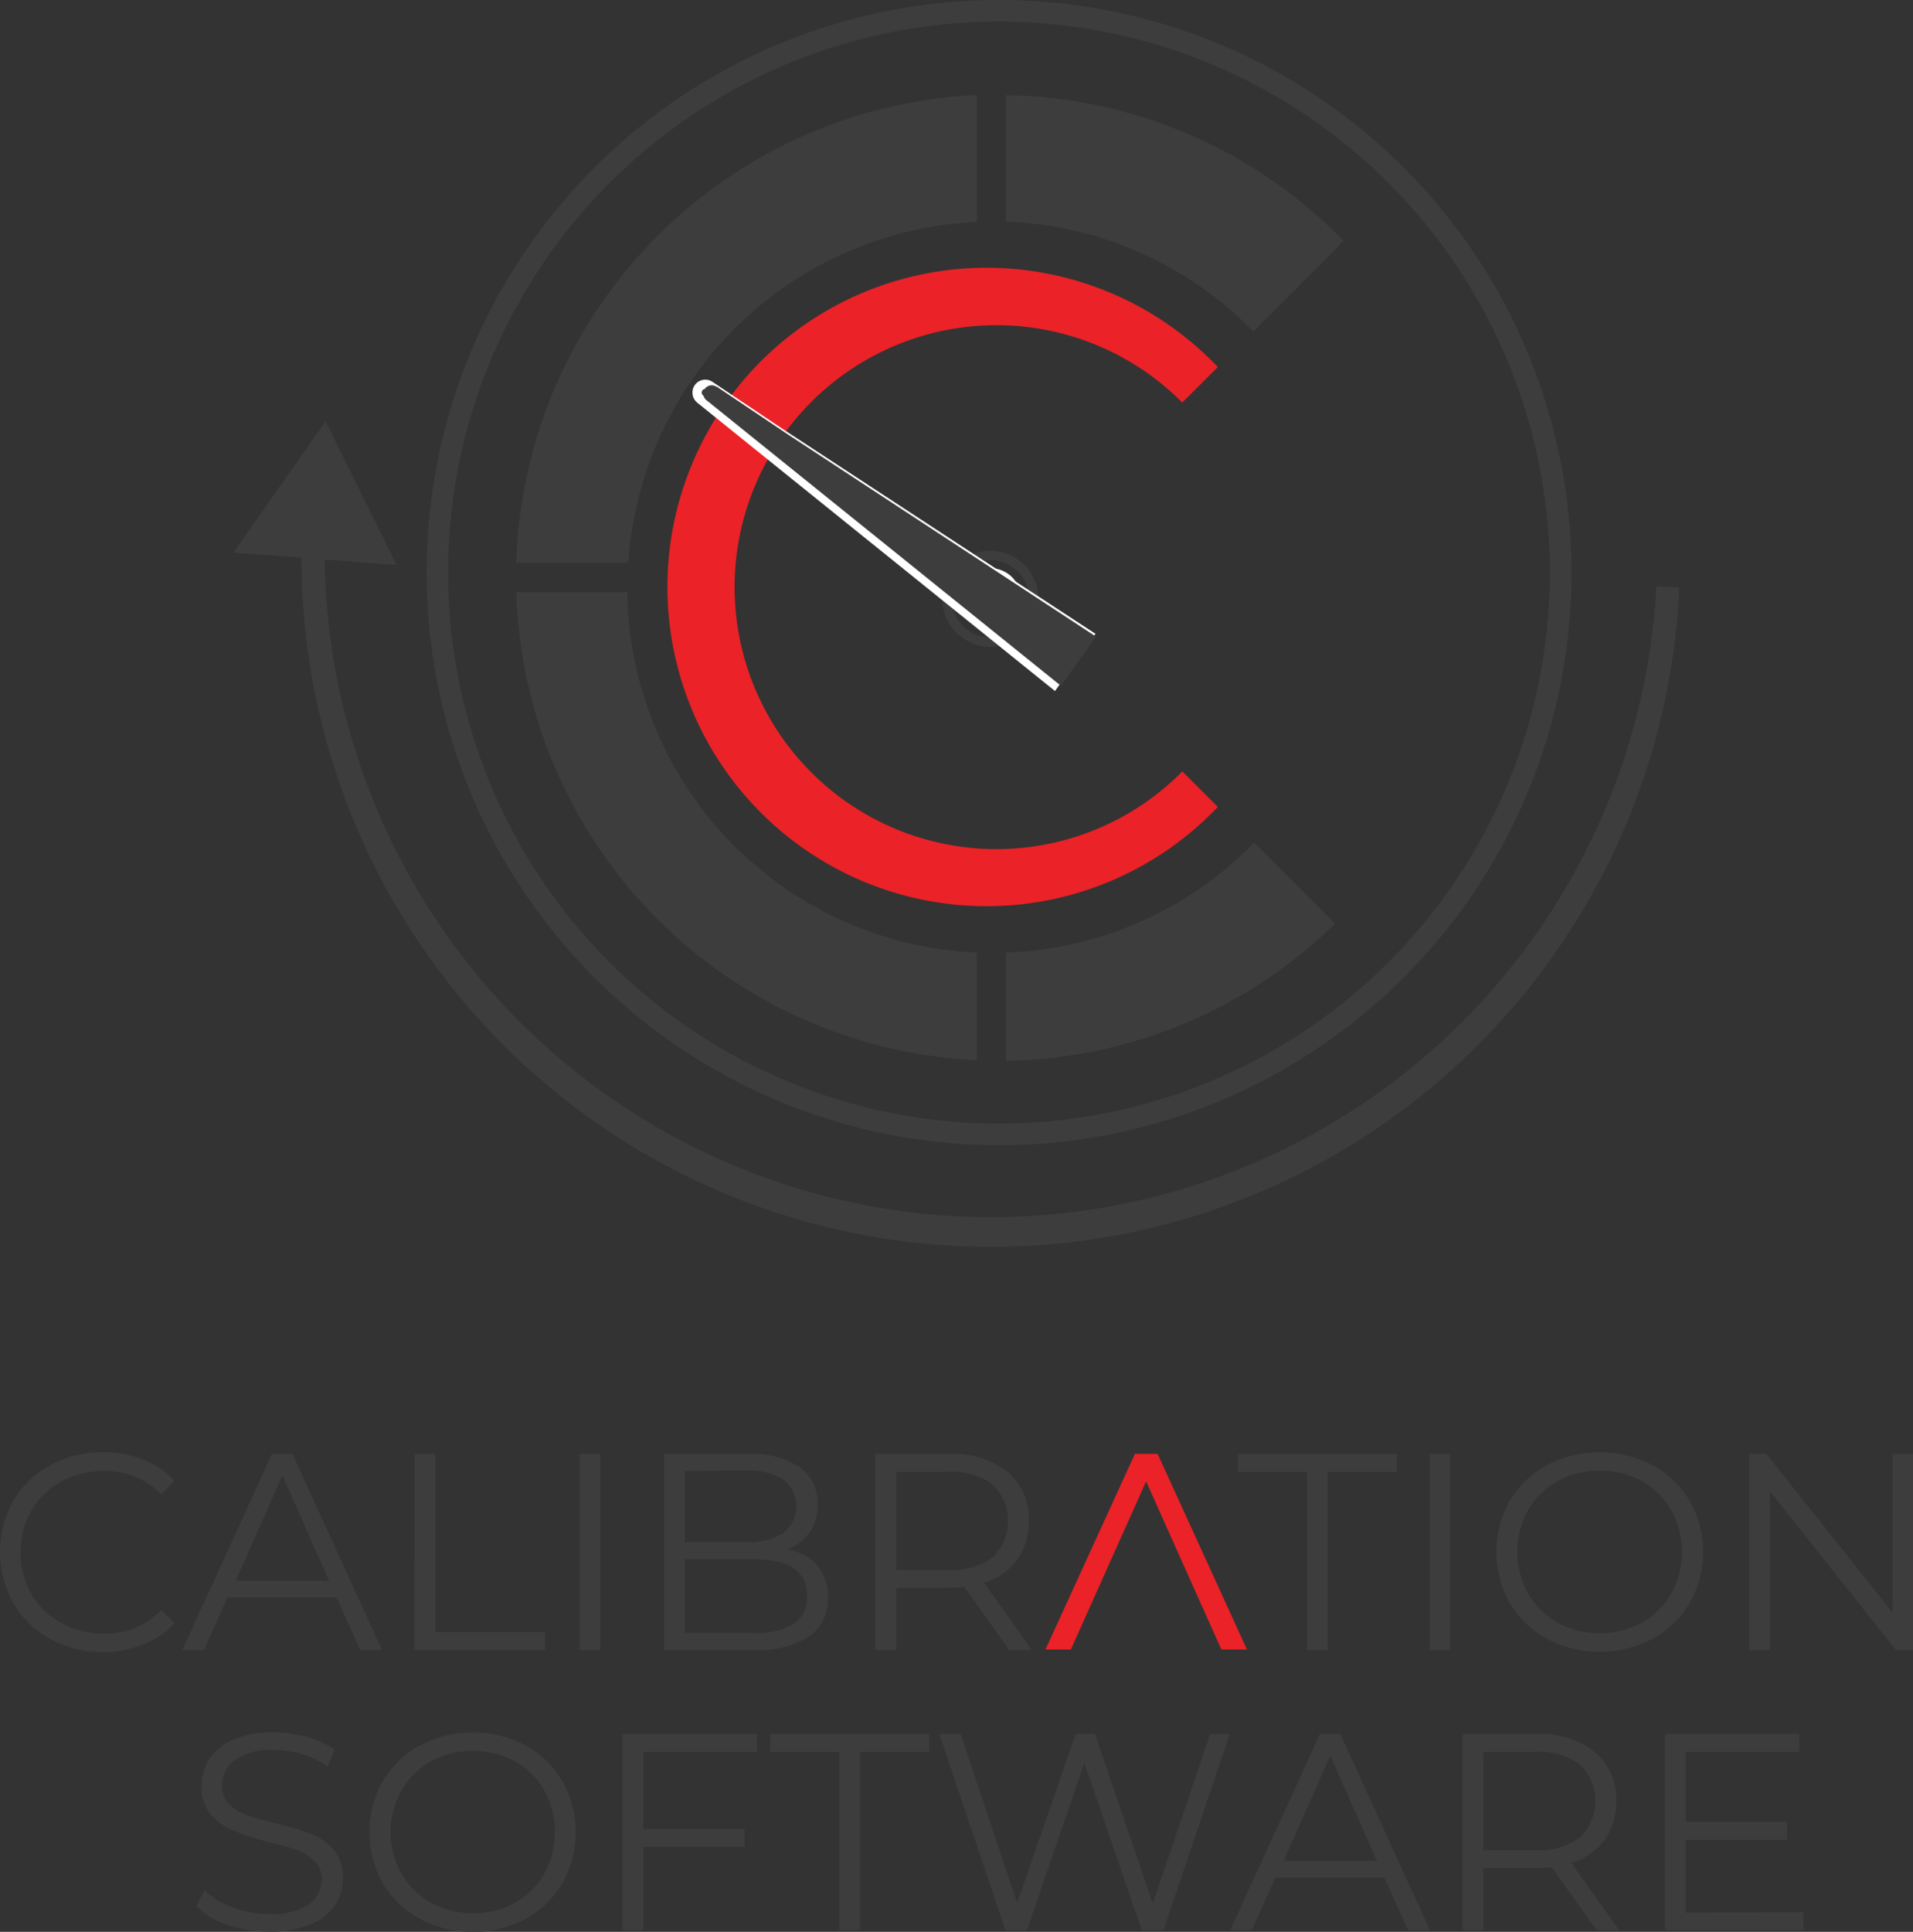 <?xml version="1.0" encoding="UTF-8"?> <svg xmlns="http://www.w3.org/2000/svg" viewBox="0 0 204.9 206.85"><rect x="0" y="0" width="204.9" height="206.85" fill="#333333" stroke="none"/><defs><style>.cls-1,.cls-5,.cls-7{fill:none;}.cls-2{fill:#fff;}.cls-3{fill:#221f1f;}.cls-4{fill:#3d3d3d;}.cls-5{stroke:#3d3d3d;}.cls-5,.cls-7{stroke-miterlimit:10;}.cls-6{fill:#eb2227;}.cls-7{stroke:#fff;}</style></defs><title>Calibration software</title><g id="Layer_2" data-name="Layer 2"><g id="Layer_4" data-name="Layer 4"><circle class="cls-1" cx="106.92" cy="61.84" r="51.74"></circle><path class="cls-2" d="M109.36,64.12a3.28,3.28,0,1,0-3.28,3.28A3.28,3.28,0,0,0,109.36,64.12Z"></path><path class="cls-3" d="M106.92,64.12a.84.84,0,0,0-.84-.83.83.83,0,0,0-.83.83.84.84,0,0,0,.83.84A.85.85,0,0,0,106.92,64.12Z"></path><path class="cls-4" d="M134.33,90.23A39,39,0,0,1,107.76,102v11.58A51.52,51.52,0,0,0,143,98.9Z"></path><path class="cls-4" d="M67.19,63.4H55.3a51.72,51.72,0,0,0,49.33,50.11V102A39.14,39.14,0,0,1,67.19,63.4Z"></path><path class="cls-4" d="M104.63,23.77V10.17A51.72,51.72,0,0,0,55.3,60.27h12A39.13,39.13,0,0,1,104.63,23.77Z"></path><path class="cls-2" d="M106.92,113.58h0Z"></path><path class="cls-2" d="M107,113.58Z"></path><path class="cls-5" d="M110.72,64.12a4.64,4.64,0,1,0-4.64,4.64A4.64,4.64,0,0,0,110.72,64.12Z"></path><path class="cls-6" d="M106.73,90.92a28.05,28.05,0,1,1,19.9-47.82h0l3.81-3.8a34.18,34.18,0,1,0,0,47.1l-3.8-3.8A28,28,0,0,1,106.73,90.92Z"></path><path class="cls-7" d="M83.76,46.48,76,41.28h0l0,0h0a.88.88,0,0,0-1.17.24A.9.9,0,0,0,75,42.73h0l37.9,30.54L116.63,68Z"></path><path class="cls-4" d="M84.53,46.61l-7.75-5.2h0l-.05,0h0a.89.89,0,0,0-1,1.49h0l37.9,30.53,3.78-5.25Z"></path><path class="cls-4" d="M134.24,35.49l9.68-9.69a51.5,51.5,0,0,0-36.16-15.61V23.73A39,39,0,0,1,134.24,35.49Z"></path><path class="cls-4" d="M107,0A61.31,61.31,0,1,1,45.7,61.31,61.31,61.31,0,0,1,107,0ZM48,61.31a59,59,0,1,0,59-59A59,59,0,0,0,48,61.31Z"></path><path class="cls-4" d="M34.87,45.11,25,59.17l7.29.55A73.82,73.82,0,0,0,179.86,62.9l-2.44-.12A71.38,71.38,0,0,1,34.77,59.91l7.7.59Z"></path><path class="cls-4" d="M5.35,175.47a10.12,10.12,0,0,1-3.93-3.83,11.26,11.26,0,0,1,0-10.95,10.08,10.08,0,0,1,4-3.82A11.55,11.55,0,0,1,11,155.49a11.68,11.68,0,0,1,4.32.78,9,9,0,0,1,3.36,2.28L17.28,160a8.36,8.36,0,0,0-6.21-2.49,9.13,9.13,0,0,0-4.53,1.14,8.34,8.34,0,0,0-3.2,3.12,9.15,9.15,0,0,0,0,8.88,8.34,8.34,0,0,0,3.2,3.12,9.13,9.13,0,0,0,4.53,1.14,8.25,8.25,0,0,0,6.21-2.52l1.41,1.41a9,9,0,0,1-3.38,2.29,11.58,11.58,0,0,1-4.33.8A11.48,11.48,0,0,1,5.35,175.47Z"></path><path class="cls-4" d="M36.06,171.06H24.36l-2.52,5.61H19.53l9.6-21h2.19l9.6,21H38.58Zm-.81-1.8-5-11.28-5,11.28Z"></path><path class="cls-4" d="M44.4,155.67h2.22v19.08H58.38v1.92h-14Z"></path><path class="cls-4" d="M62.07,155.67h2.22v21H62.07Z"></path><path class="cls-4" d="M87.55,167.62a5.16,5.16,0,0,1,1.13,3.44,4.83,4.83,0,0,1-2,4.15,9.93,9.93,0,0,1-5.89,1.46H71.13v-21h9.06a9.1,9.1,0,0,1,5.44,1.41,4.65,4.65,0,0,1,1.94,4,5,5,0,0,1-.86,3,5.12,5.12,0,0,1-2.35,1.82A5.55,5.55,0,0,1,87.55,167.62ZM73.35,157.5v7.62H80a6.75,6.75,0,0,0,3.93-1,3.6,3.6,0,0,0,0-5.67,6.75,6.75,0,0,0-3.93-1ZM85,173.88a3.35,3.35,0,0,0,1.44-3q0-3.93-5.7-3.93H73.35v7.89h7.41A7.72,7.72,0,0,0,85,173.88Z"></path><path class="cls-4" d="M108.09,176.67l-4.8-6.75a15.21,15.21,0,0,1-1.68.09H96v6.66H93.75v-21h7.86a9.49,9.49,0,0,1,6.3,1.92,6.53,6.53,0,0,1,2.28,5.28,6.81,6.81,0,0,1-1.25,4.15,6.89,6.89,0,0,1-3.55,2.45l5.13,7.2Zm-1.77-9.93a5.42,5.42,0,0,0,0-7.79,7.31,7.31,0,0,0-4.77-1.36H96v10.53h5.58A7.25,7.25,0,0,0,106.32,166.74Z"></path><path class="cls-4" d="M148.3,201.06H136.6l-2.52,5.61h-2.31l9.6-21h2.19l9.6,21h-2.34Zm-.81-1.8-5-11.28-5,11.28Z"></path><path class="cls-4" d="M140,157.59H132.6v-1.92h17v1.92H142.2v19.08H140Z"></path><path class="cls-4" d="M153.12,155.67h2.22v21h-2.22Z"></path><path class="cls-4" d="M165.7,175.45a10.18,10.18,0,0,1-4-3.82,11.21,11.21,0,0,1,0-10.92,10.2,10.2,0,0,1,4-3.83,12.18,12.18,0,0,1,11.28,0,10.21,10.21,0,0,1,4,3.82,11.13,11.13,0,0,1,0,10.95,10.24,10.24,0,0,1-4,3.83,12.14,12.14,0,0,1-11.28,0Zm10.16-1.71a8.14,8.14,0,0,0,3.15-3.12,9.27,9.27,0,0,0,0-8.91,8.14,8.14,0,0,0-3.15-3.12,9.05,9.05,0,0,0-4.5-1.12,9.15,9.15,0,0,0-4.52,1.12,8.22,8.22,0,0,0-3.18,3.12,9.2,9.2,0,0,0,0,8.91,8.22,8.22,0,0,0,3.18,3.12,9.16,9.16,0,0,0,4.52,1.13A9.06,9.06,0,0,0,175.86,173.74Z"></path><path class="cls-4" d="M204.9,155.67v21h-1.83l-13.5-17v17h-2.22v-21h1.83l13.53,17v-17Z"></path><path class="cls-4" d="M24.36,206.1a8.26,8.26,0,0,1-3.32-2l.87-1.71a8.32,8.32,0,0,0,3,1.84,11.08,11.08,0,0,0,3.9.71,7.13,7.13,0,0,0,4.23-1,3.18,3.18,0,0,0,1.41-2.68,2.68,2.68,0,0,0-.76-2,5.2,5.2,0,0,0-1.88-1.16,30.53,30.53,0,0,0-3.09-.88A32.34,32.34,0,0,1,25,196a6.18,6.18,0,0,1-2.41-1.69,4.51,4.51,0,0,1-1-3.09,5.25,5.25,0,0,1,.84-2.9A5.75,5.75,0,0,1,25,186.27a10.56,10.56,0,0,1,4.32-.78,12.75,12.75,0,0,1,3.53.49,10.11,10.11,0,0,1,3,1.37l-.75,1.77a10.34,10.34,0,0,0-2.82-1.31,10.52,10.52,0,0,0-2.94-.43,6.77,6.77,0,0,0-4.15,1.06,3.32,3.32,0,0,0-1.4,2.75,2.73,2.73,0,0,0,.77,2,5,5,0,0,0,1.92,1.17c.77.27,1.8.57,3.1.89a31.47,31.47,0,0,1,3.74,1.12,6.11,6.11,0,0,1,2.41,1.68,4.46,4.46,0,0,1,1,3.05,5.15,5.15,0,0,1-.85,2.89,5.76,5.76,0,0,1-2.63,2.07,11,11,0,0,1-4.35.77A13.46,13.46,0,0,1,24.36,206.1Z"></path><path class="cls-4" d="M45,205.45a10.18,10.18,0,0,1-4-3.82,11.14,11.14,0,0,1,0-10.92,10.2,10.2,0,0,1,4-3.83,12.18,12.18,0,0,1,11.28,0,10.19,10.19,0,0,1,3.94,3.82,11.13,11.13,0,0,1,0,10.95,10.21,10.21,0,0,1-3.94,3.83,12.14,12.14,0,0,1-11.28,0Zm10.15-1.71a8.14,8.14,0,0,0,3.15-3.12,9.27,9.27,0,0,0,0-8.91,8.14,8.14,0,0,0-3.15-3.12,9.62,9.62,0,0,0-9,0A8.22,8.22,0,0,0,43,191.71a9.13,9.13,0,0,0,0,8.91,8.22,8.22,0,0,0,3.18,3.12,9.55,9.55,0,0,0,9,0Z"></path><path class="cls-4" d="M68.89,187.59v8.25H79.75v1.92H68.89v8.91H66.67v-21h14.4v1.92Z"></path><path class="cls-4" d="M89.89,187.59H82.51v-1.92h17v1.92H92.11v19.08H89.89Z"></path><path class="cls-4" d="M131.71,185.67l-7.08,21h-2.34l-6.15-17.91L110,206.67h-2.31l-7.08-21h2.28l6.06,18.06,6.27-18.06h2.07l6.18,18.15,6.15-18.15Z"></path><path class="cls-4" d="M171,206.67l-4.8-6.75a15.21,15.21,0,0,1-1.68.09h-5.64v6.66h-2.22v-21h7.86a9.49,9.49,0,0,1,6.3,1.92,6.53,6.53,0,0,1,2.28,5.28,6.81,6.81,0,0,1-1.24,4.15,6.92,6.92,0,0,1-3.56,2.45l5.13,7.2Zm-1.77-9.93a5.42,5.42,0,0,0,0-7.79,7.31,7.31,0,0,0-4.77-1.36h-5.58v10.53h5.58A7.25,7.25,0,0,0,169.21,196.74Z"></path><path class="cls-4" d="M193.18,204.75v1.92H178.33v-21h14.4v1.92H180.55v7.47h10.86V197H180.55v7.8Z"></path><polygon class="cls-6" points="122.76 158.62 130.82 176.62 133.56 176.62 123.99 155.67 121.56 155.67 111.98 176.62 114.7 176.62 122.76 158.62"></polygon></g></g></svg> 